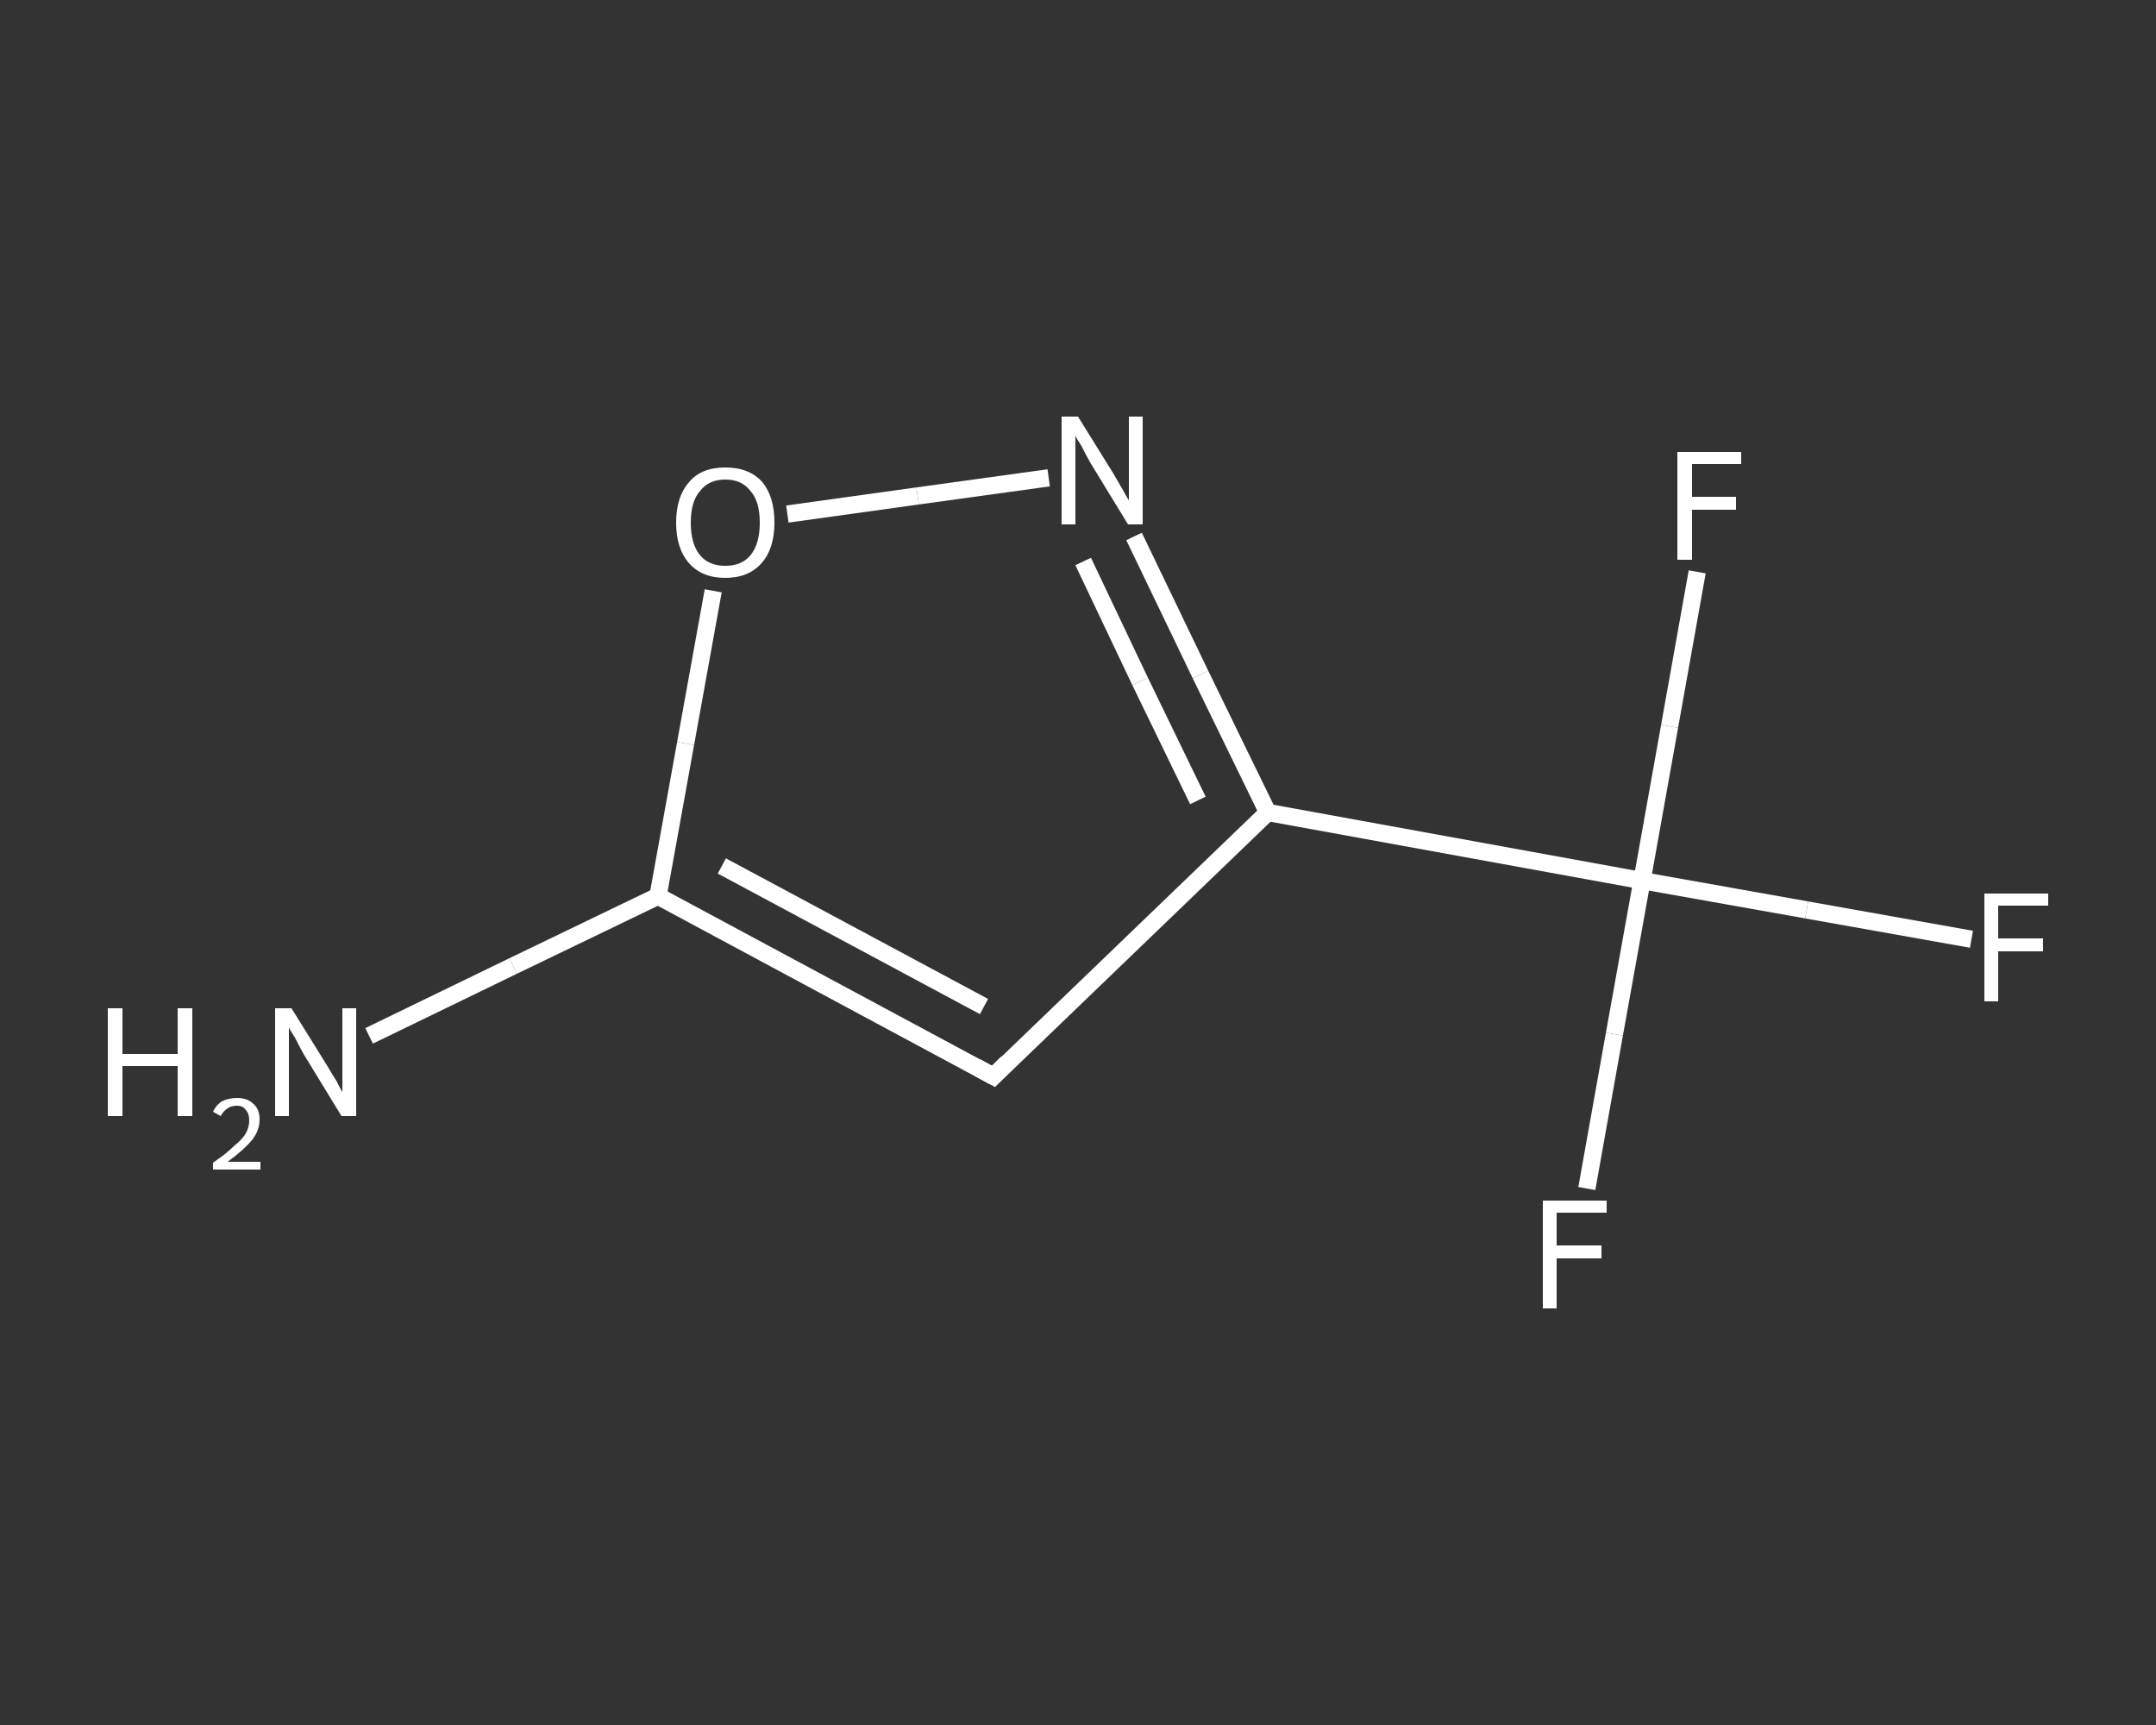 <?xml version='1.0' encoding='iso-8859-1'?>
<svg version='1.1' baseProfile='full'
              xmlns='http://www.w3.org/2000/svg'
                      xmlns:rdkit='http://www.rdkit.org/xml'
                      xmlns:xlink='http://www.w3.org/1999/xlink'
                  xml:space='preserve'
width='250px' height='200px' viewBox='0 0 250 200'>
<rect x="0" y="0" width="250" height="200" fill="#333333" stroke="none"/>
<!-- END OF HEADER -->
<rect style='opacity:1.0;fill:transparent;stroke:none' width='250.0' height='200.0' x='0.0' y='0.0'> </rect>
<path class='bond-0 atom-0 atom-1' d='M 42.8,120.1 L 59.5,112.0' style='fill:none;fill-rule:evenodd;stroke:#FFFFFF;stroke-width:2.0px;stroke-linecap:butt;stroke-linejoin:miter;stroke-opacity:1' />
<path class='bond-0 atom-0 atom-1' d='M 59.5,112.0 L 76.3,103.9' style='fill:none;fill-rule:evenodd;stroke:#FFFFFF;stroke-width:2.0px;stroke-linecap:butt;stroke-linejoin:miter;stroke-opacity:1' />
<path class='bond-1 atom-1 atom-2' d='M 76.3,103.9 L 115.2,124.8' style='fill:none;fill-rule:evenodd;stroke:#FFFFFF;stroke-width:2.0px;stroke-linecap:butt;stroke-linejoin:miter;stroke-opacity:1' />
<path class='bond-1 atom-1 atom-2' d='M 83.7,100.4 L 114.1,116.7' style='fill:none;fill-rule:evenodd;stroke:#FFFFFF;stroke-width:2.0px;stroke-linecap:butt;stroke-linejoin:miter;stroke-opacity:1' />
<path class='bond-2 atom-2 atom-3' d='M 115.2,124.8 L 147.0,94.2' style='fill:none;fill-rule:evenodd;stroke:#FFFFFF;stroke-width:2.0px;stroke-linecap:butt;stroke-linejoin:miter;stroke-opacity:1' />
<path class='bond-3 atom-3 atom-4' d='M 147.0,94.2 L 190.4,102.1' style='fill:none;fill-rule:evenodd;stroke:#FFFFFF;stroke-width:2.0px;stroke-linecap:butt;stroke-linejoin:miter;stroke-opacity:1' />
<path class='bond-4 atom-4 atom-5' d='M 190.4,102.1 L 209.5,105.5' style='fill:none;fill-rule:evenodd;stroke:#FFFFFF;stroke-width:2.0px;stroke-linecap:butt;stroke-linejoin:miter;stroke-opacity:1' />
<path class='bond-4 atom-4 atom-5' d='M 209.5,105.5 L 228.6,108.9' style='fill:none;fill-rule:evenodd;stroke:#FFFFFF;stroke-width:2.0px;stroke-linecap:butt;stroke-linejoin:miter;stroke-opacity:1' />
<path class='bond-5 atom-4 atom-6' d='M 190.4,102.1 L 187.2,119.9' style='fill:none;fill-rule:evenodd;stroke:#FFFFFF;stroke-width:2.0px;stroke-linecap:butt;stroke-linejoin:miter;stroke-opacity:1' />
<path class='bond-5 atom-4 atom-6' d='M 187.2,119.9 L 184.0,137.8' style='fill:none;fill-rule:evenodd;stroke:#FFFFFF;stroke-width:2.0px;stroke-linecap:butt;stroke-linejoin:miter;stroke-opacity:1' />
<path class='bond-6 atom-4 atom-7' d='M 190.4,102.1 L 193.6,84.2' style='fill:none;fill-rule:evenodd;stroke:#FFFFFF;stroke-width:2.0px;stroke-linecap:butt;stroke-linejoin:miter;stroke-opacity:1' />
<path class='bond-6 atom-4 atom-7' d='M 193.6,84.2 L 196.8,66.3' style='fill:none;fill-rule:evenodd;stroke:#FFFFFF;stroke-width:2.0px;stroke-linecap:butt;stroke-linejoin:miter;stroke-opacity:1' />
<path class='bond-7 atom-3 atom-8' d='M 147.0,94.2 L 139.2,78.2' style='fill:none;fill-rule:evenodd;stroke:#FFFFFF;stroke-width:2.0px;stroke-linecap:butt;stroke-linejoin:miter;stroke-opacity:1' />
<path class='bond-7 atom-3 atom-8' d='M 139.2,78.2 L 131.5,62.2' style='fill:none;fill-rule:evenodd;stroke:#FFFFFF;stroke-width:2.0px;stroke-linecap:butt;stroke-linejoin:miter;stroke-opacity:1' />
<path class='bond-7 atom-3 atom-8' d='M 138.9,92.8 L 132.2,79.0' style='fill:none;fill-rule:evenodd;stroke:#FFFFFF;stroke-width:2.0px;stroke-linecap:butt;stroke-linejoin:miter;stroke-opacity:1' />
<path class='bond-7 atom-3 atom-8' d='M 132.2,79.0 L 125.6,65.1' style='fill:none;fill-rule:evenodd;stroke:#FFFFFF;stroke-width:2.0px;stroke-linecap:butt;stroke-linejoin:miter;stroke-opacity:1' />
<path class='bond-8 atom-8 atom-9' d='M 121.6,55.4 L 106.4,57.5' style='fill:none;fill-rule:evenodd;stroke:#FFFFFF;stroke-width:2.0px;stroke-linecap:butt;stroke-linejoin:miter;stroke-opacity:1' />
<path class='bond-8 atom-8 atom-9' d='M 106.4,57.5 L 91.3,59.6' style='fill:none;fill-rule:evenodd;stroke:#FFFFFF;stroke-width:2.0px;stroke-linecap:butt;stroke-linejoin:miter;stroke-opacity:1' />
<path class='bond-9 atom-9 atom-1' d='M 82.7,68.5 L 79.5,86.2' style='fill:none;fill-rule:evenodd;stroke:#FFFFFF;stroke-width:2.0px;stroke-linecap:butt;stroke-linejoin:miter;stroke-opacity:1' />
<path class='bond-9 atom-9 atom-1' d='M 79.5,86.2 L 76.3,103.9' style='fill:none;fill-rule:evenodd;stroke:#FFFFFF;stroke-width:2.0px;stroke-linecap:butt;stroke-linejoin:miter;stroke-opacity:1' />
<path d='M 113.2,123.7 L 115.2,124.8 L 116.8,123.2' style='fill:none;stroke:#FFFFFF;stroke-width:2.0px;stroke-linecap:butt;stroke-linejoin:miter;stroke-opacity:1;' />
<path class='atom-0' d='M 12.5 116.9
L 14.2 116.9
L 14.2 122.2
L 20.6 122.2
L 20.6 116.9
L 22.3 116.9
L 22.3 129.4
L 20.6 129.4
L 20.6 123.6
L 14.2 123.6
L 14.2 129.4
L 12.5 129.4
L 12.5 116.9
' fill='#FFFFFF'/>
<path class='atom-0' d='M 24.7 128.9
Q 25.0 128.2, 25.7 127.7
Q 26.5 127.3, 27.5 127.3
Q 28.7 127.3, 29.4 128.0
Q 30.1 128.6, 30.1 129.8
Q 30.1 131.1, 29.2 132.2
Q 28.3 133.3, 26.4 134.7
L 30.2 134.7
L 30.2 135.6
L 24.7 135.6
L 24.7 134.8
Q 26.2 133.8, 27.1 132.9
Q 28.1 132.1, 28.5 131.4
Q 28.9 130.7, 28.9 129.9
Q 28.9 129.1, 28.5 128.7
Q 28.2 128.2, 27.5 128.2
Q 26.8 128.2, 26.4 128.5
Q 25.9 128.8, 25.6 129.4
L 24.7 128.9
' fill='#FFFFFF'/>
<path class='atom-0' d='M 33.8 116.9
L 37.9 123.5
Q 38.3 124.2, 39.0 125.3
Q 39.6 126.5, 39.7 126.6
L 39.7 116.9
L 41.3 116.9
L 41.3 129.4
L 39.6 129.4
L 35.2 122.2
Q 34.7 121.3, 34.2 120.3
Q 33.6 119.4, 33.5 119.1
L 33.5 129.4
L 31.9 129.4
L 31.9 116.9
L 33.8 116.9
' fill='#FFFFFF'/>
<path class='atom-5' d='M 230.1 103.6
L 237.5 103.6
L 237.5 105.0
L 231.7 105.0
L 231.7 108.8
L 236.9 108.8
L 236.9 110.3
L 231.7 110.3
L 231.7 116.1
L 230.1 116.1
L 230.1 103.6
' fill='#FFFFFF'/>
<path class='atom-6' d='M 178.9 139.2
L 186.3 139.2
L 186.3 140.6
L 180.5 140.6
L 180.5 144.4
L 185.7 144.4
L 185.7 145.9
L 180.5 145.9
L 180.5 151.7
L 178.9 151.7
L 178.9 139.2
' fill='#FFFFFF'/>
<path class='atom-7' d='M 194.5 52.4
L 201.9 52.4
L 201.9 53.8
L 196.2 53.8
L 196.2 57.6
L 201.3 57.6
L 201.3 59.1
L 196.2 59.1
L 196.2 64.9
L 194.5 64.9
L 194.5 52.4
' fill='#FFFFFF'/>
<path class='atom-8' d='M 125.0 48.3
L 129.1 54.9
Q 129.5 55.6, 130.2 56.8
Q 130.8 57.9, 130.9 58.0
L 130.9 48.3
L 132.5 48.3
L 132.5 60.8
L 130.8 60.8
L 126.4 53.6
Q 125.9 52.7, 125.4 51.7
Q 124.8 50.8, 124.7 50.5
L 124.7 60.8
L 123.1 60.8
L 123.1 48.3
L 125.0 48.3
' fill='#FFFFFF'/>
<path class='atom-9' d='M 78.4 60.6
Q 78.4 57.6, 79.9 55.9
Q 81.3 54.2, 84.1 54.2
Q 86.9 54.2, 88.4 55.9
Q 89.8 57.6, 89.8 60.6
Q 89.8 63.6, 88.3 65.3
Q 86.8 67.0, 84.1 67.0
Q 81.4 67.0, 79.9 65.3
Q 78.4 63.6, 78.4 60.6
M 84.1 65.6
Q 86.0 65.6, 87.0 64.4
Q 88.1 63.1, 88.1 60.6
Q 88.1 58.1, 87.0 56.9
Q 86.0 55.6, 84.1 55.6
Q 82.2 55.6, 81.2 56.9
Q 80.1 58.1, 80.1 60.6
Q 80.1 63.1, 81.2 64.4
Q 82.2 65.6, 84.1 65.6
' fill='#FFFFFF'/>
</svg>
